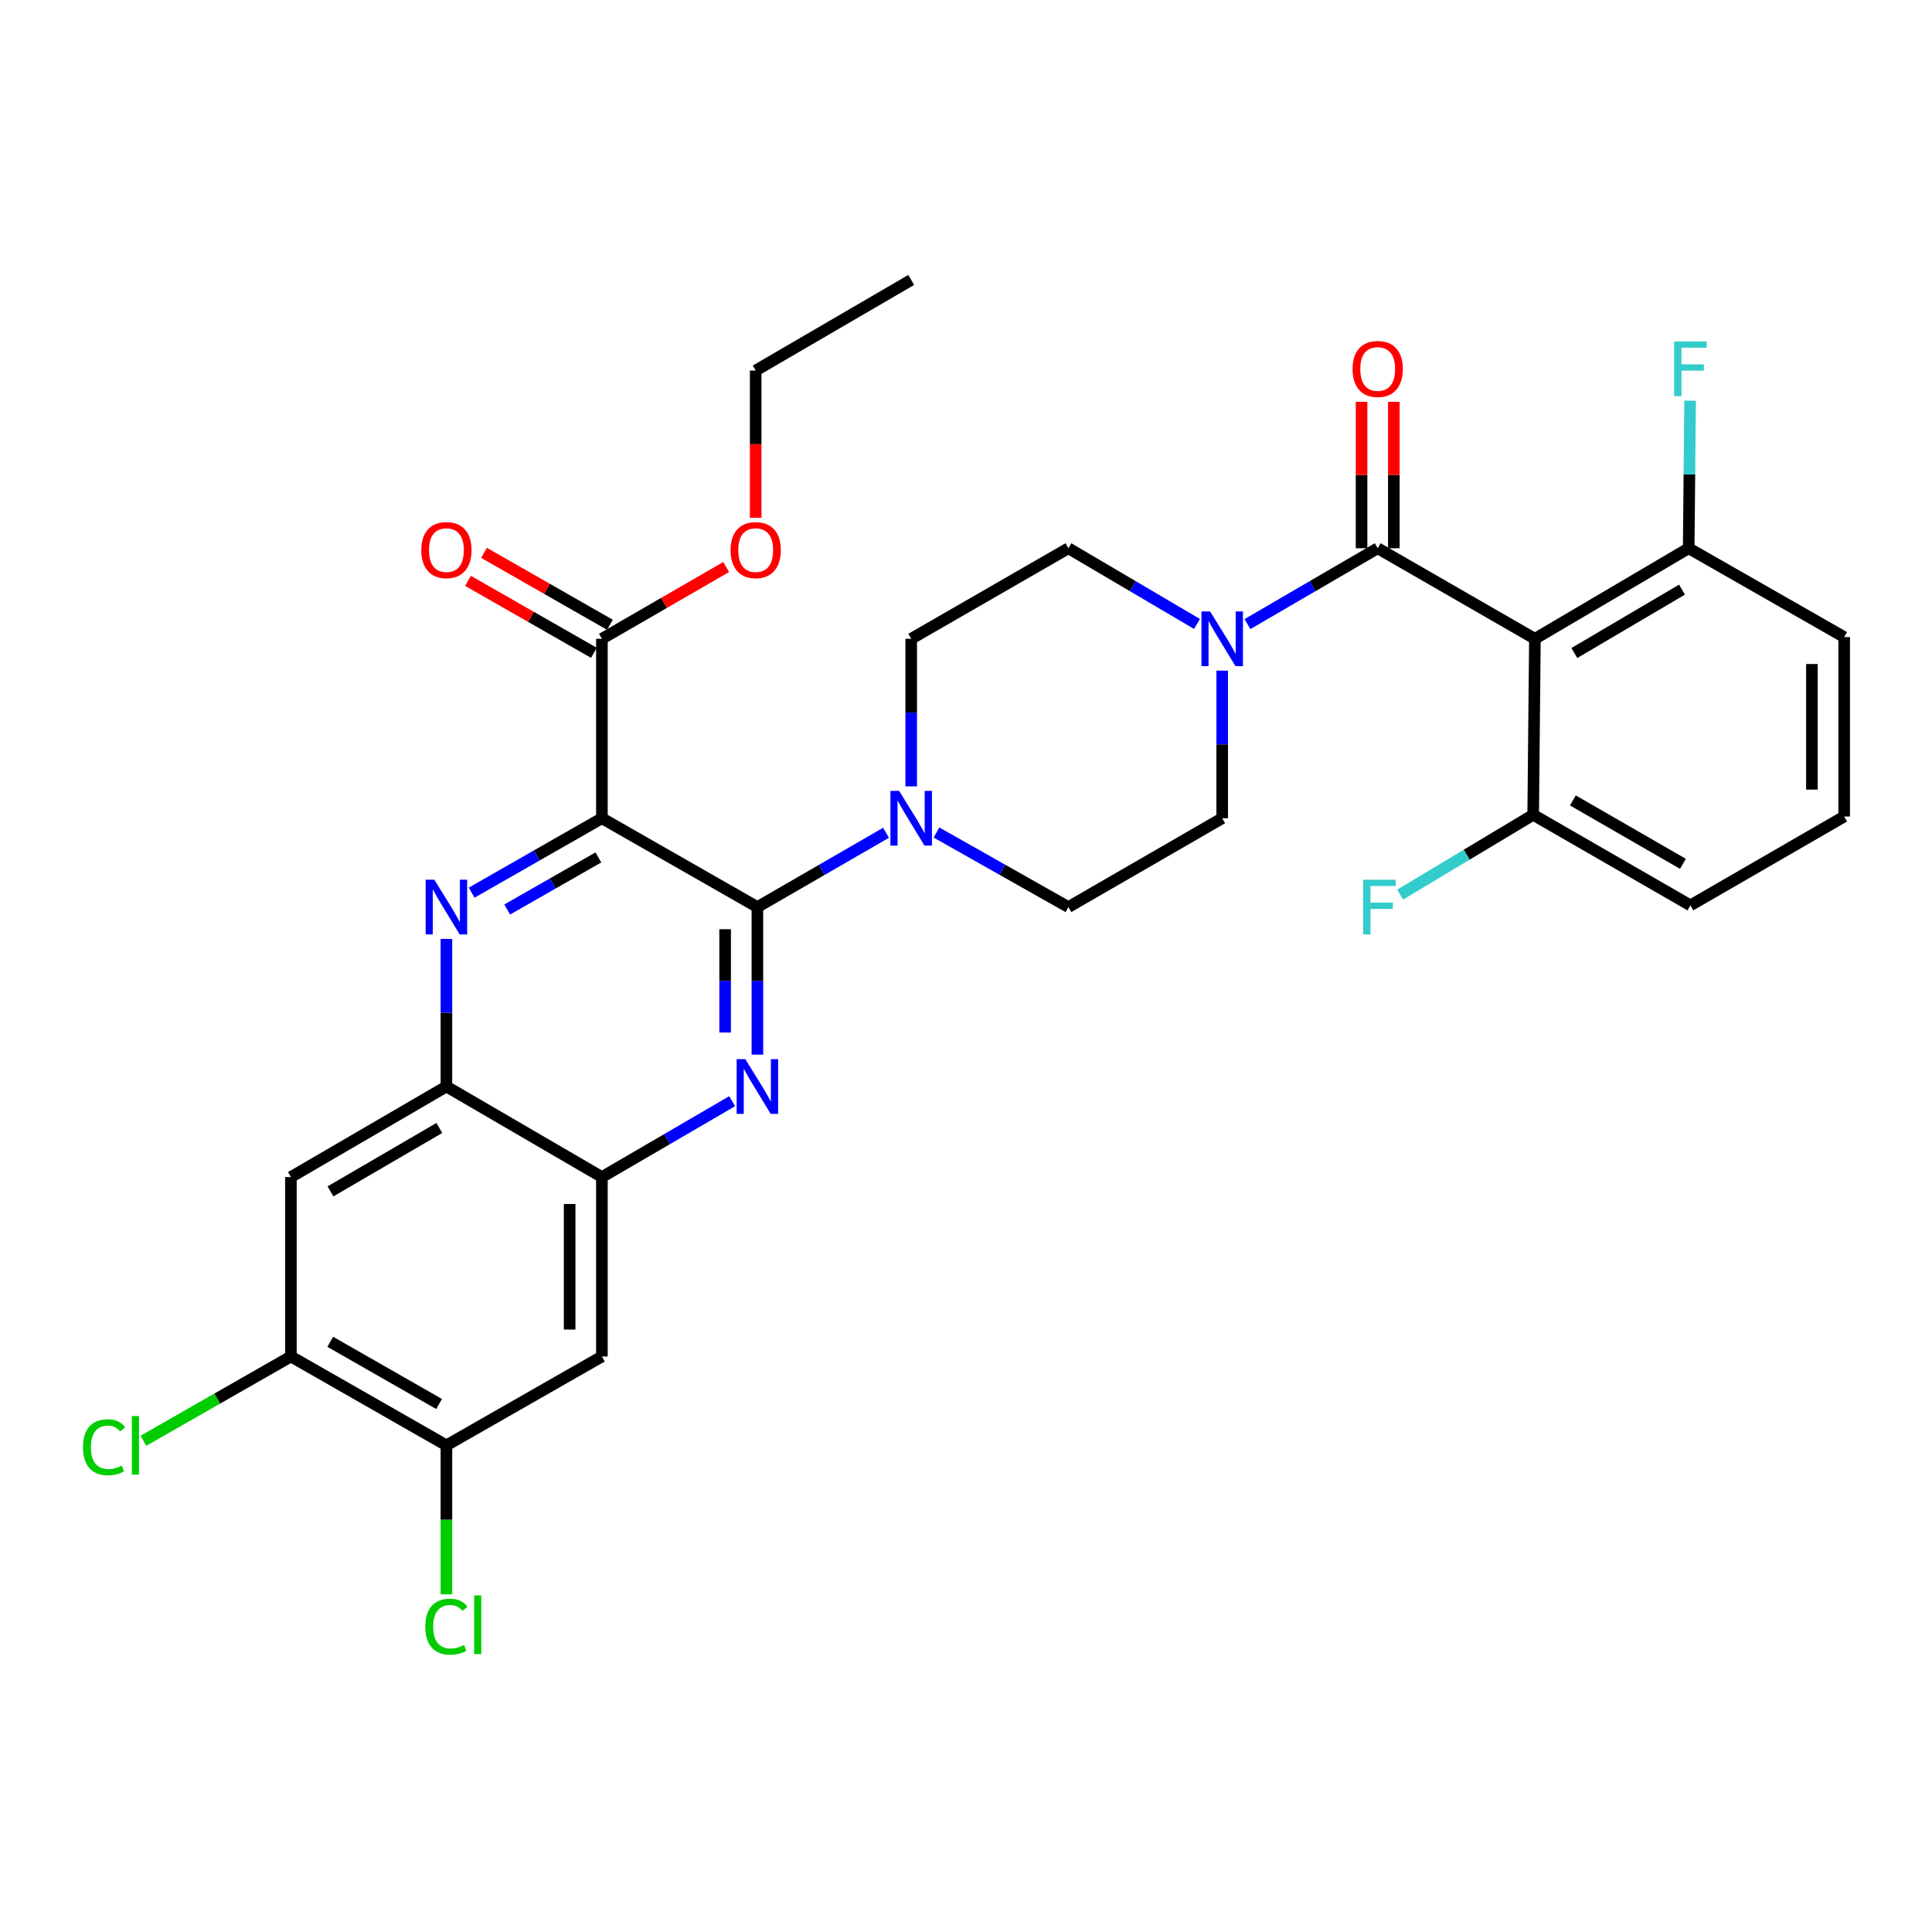 <?xml version='1.0' encoding='iso-8859-1'?>
<svg version='1.1' baseProfile='full'
              xmlns='http://www.w3.org/2000/svg'
                      xmlns:rdkit='http://www.rdkit.org/xml'
                      xmlns:xlink='http://www.w3.org/1999/xlink'
                  xml:space='preserve'
width='1000px' height='1000px' viewBox='0 0 1000 1000'>
<!-- END OF HEADER -->
<rect style='opacity:1.0;fill:#FFFFFF;stroke:none' width='1000' height='1000' x='0' y='0'> </rect>
<path class='bond-0' d='M 632.609,347.124 L 632.609,385.318' style='fill:none;fill-rule:evenodd;stroke:#0000FF;stroke-width:6px;stroke-linecap:butt;stroke-linejoin:miter;stroke-opacity:1' />
<path class='bond-0' d='M 632.609,385.318 L 632.609,423.512' style='fill:none;fill-rule:evenodd;stroke:#000000;stroke-width:6px;stroke-linecap:butt;stroke-linejoin:miter;stroke-opacity:1' />
<path class='bond-1' d='M 645.678,323.031 L 679.384,303.401' style='fill:none;fill-rule:evenodd;stroke:#0000FF;stroke-width:6px;stroke-linecap:butt;stroke-linejoin:miter;stroke-opacity:1' />
<path class='bond-1' d='M 679.384,303.401 L 713.091,283.771' style='fill:none;fill-rule:evenodd;stroke:#000000;stroke-width:6px;stroke-linecap:butt;stroke-linejoin:miter;stroke-opacity:1' />
<path class='bond-2' d='M 619.56,322.959 L 586.28,303.365' style='fill:none;fill-rule:evenodd;stroke:#0000FF;stroke-width:6px;stroke-linecap:butt;stroke-linejoin:miter;stroke-opacity:1' />
<path class='bond-2' d='M 586.28,303.365 L 553,283.771' style='fill:none;fill-rule:evenodd;stroke:#000000;stroke-width:6px;stroke-linecap:butt;stroke-linejoin:miter;stroke-opacity:1' />
<path class='bond-3' d='M 721.443,283.771 L 721.443,245.877' style='fill:none;fill-rule:evenodd;stroke:#000000;stroke-width:6px;stroke-linecap:butt;stroke-linejoin:miter;stroke-opacity:1' />
<path class='bond-3' d='M 721.443,245.877 L 721.443,207.983' style='fill:none;fill-rule:evenodd;stroke:#FF0000;stroke-width:6px;stroke-linecap:butt;stroke-linejoin:miter;stroke-opacity:1' />
<path class='bond-3' d='M 704.74,283.771 L 704.74,245.877' style='fill:none;fill-rule:evenodd;stroke:#000000;stroke-width:6px;stroke-linecap:butt;stroke-linejoin:miter;stroke-opacity:1' />
<path class='bond-3' d='M 704.74,245.877 L 704.74,207.983' style='fill:none;fill-rule:evenodd;stroke:#FF0000;stroke-width:6px;stroke-linecap:butt;stroke-linejoin:miter;stroke-opacity:1' />
<path class='bond-4' d='M 713.091,283.771 L 794.464,330.642' style='fill:none;fill-rule:evenodd;stroke:#000000;stroke-width:6px;stroke-linecap:butt;stroke-linejoin:miter;stroke-opacity:1' />
<path class='bond-5' d='M 150.573,702.112 L 231.064,748.111' style='fill:none;fill-rule:evenodd;stroke:#000000;stroke-width:6px;stroke-linecap:butt;stroke-linejoin:miter;stroke-opacity:1' />
<path class='bond-5' d='M 170.934,694.51 L 227.278,726.709' style='fill:none;fill-rule:evenodd;stroke:#000000;stroke-width:6px;stroke-linecap:butt;stroke-linejoin:miter;stroke-opacity:1' />
<path class='bond-6' d='M 150.573,702.112 L 150.573,609.251' style='fill:none;fill-rule:evenodd;stroke:#000000;stroke-width:6px;stroke-linecap:butt;stroke-linejoin:miter;stroke-opacity:1' />
<path class='bond-7' d='M 150.573,702.112 L 112.411,723.923' style='fill:none;fill-rule:evenodd;stroke:#000000;stroke-width:6px;stroke-linecap:butt;stroke-linejoin:miter;stroke-opacity:1' />
<path class='bond-7' d='M 112.411,723.923 L 74.249,745.735' style='fill:none;fill-rule:evenodd;stroke:#00CC00;stroke-width:6px;stroke-linecap:butt;stroke-linejoin:miter;stroke-opacity:1' />
<path class='bond-8' d='M 231.064,748.111 L 311.546,702.112' style='fill:none;fill-rule:evenodd;stroke:#000000;stroke-width:6px;stroke-linecap:butt;stroke-linejoin:miter;stroke-opacity:1' />
<path class='bond-9' d='M 231.064,748.111 L 231.064,786.655' style='fill:none;fill-rule:evenodd;stroke:#000000;stroke-width:6px;stroke-linecap:butt;stroke-linejoin:miter;stroke-opacity:1' />
<path class='bond-9' d='M 231.064,786.655 L 231.064,825.199' style='fill:none;fill-rule:evenodd;stroke:#00CC00;stroke-width:6px;stroke-linecap:butt;stroke-linejoin:miter;stroke-opacity:1' />
<path class='bond-10' d='M 311.546,702.112 L 311.546,609.251' style='fill:none;fill-rule:evenodd;stroke:#000000;stroke-width:6px;stroke-linecap:butt;stroke-linejoin:miter;stroke-opacity:1' />
<path class='bond-10' d='M 294.843,688.183 L 294.843,623.181' style='fill:none;fill-rule:evenodd;stroke:#000000;stroke-width:6px;stroke-linecap:butt;stroke-linejoin:miter;stroke-opacity:1' />
<path class='bond-11' d='M 311.546,609.251 L 231.064,562.371' style='fill:none;fill-rule:evenodd;stroke:#000000;stroke-width:6px;stroke-linecap:butt;stroke-linejoin:miter;stroke-opacity:1' />
<path class='bond-12' d='M 311.546,609.251 L 345.252,589.617' style='fill:none;fill-rule:evenodd;stroke:#000000;stroke-width:6px;stroke-linecap:butt;stroke-linejoin:miter;stroke-opacity:1' />
<path class='bond-12' d='M 345.252,589.617 L 378.959,569.983' style='fill:none;fill-rule:evenodd;stroke:#0000FF;stroke-width:6px;stroke-linecap:butt;stroke-linejoin:miter;stroke-opacity:1' />
<path class='bond-13' d='M 231.064,562.371 L 150.573,609.251' style='fill:none;fill-rule:evenodd;stroke:#000000;stroke-width:6px;stroke-linecap:butt;stroke-linejoin:miter;stroke-opacity:1' />
<path class='bond-13' d='M 227.397,583.837 L 171.053,616.653' style='fill:none;fill-rule:evenodd;stroke:#000000;stroke-width:6px;stroke-linecap:butt;stroke-linejoin:miter;stroke-opacity:1' />
<path class='bond-14' d='M 231.064,562.371 L 231.064,524.177' style='fill:none;fill-rule:evenodd;stroke:#000000;stroke-width:6px;stroke-linecap:butt;stroke-linejoin:miter;stroke-opacity:1' />
<path class='bond-14' d='M 231.064,524.177 L 231.064,485.983' style='fill:none;fill-rule:evenodd;stroke:#0000FF;stroke-width:6px;stroke-linecap:butt;stroke-linejoin:miter;stroke-opacity:1' />
<path class='bond-15' d='M 392.027,545.889 L 392.027,507.695' style='fill:none;fill-rule:evenodd;stroke:#0000FF;stroke-width:6px;stroke-linecap:butt;stroke-linejoin:miter;stroke-opacity:1' />
<path class='bond-15' d='M 392.027,507.695 L 392.027,469.501' style='fill:none;fill-rule:evenodd;stroke:#000000;stroke-width:6px;stroke-linecap:butt;stroke-linejoin:miter;stroke-opacity:1' />
<path class='bond-15' d='M 375.324,534.431 L 375.324,507.695' style='fill:none;fill-rule:evenodd;stroke:#0000FF;stroke-width:6px;stroke-linecap:butt;stroke-linejoin:miter;stroke-opacity:1' />
<path class='bond-15' d='M 375.324,507.695 L 375.324,480.959' style='fill:none;fill-rule:evenodd;stroke:#000000;stroke-width:6px;stroke-linecap:butt;stroke-linejoin:miter;stroke-opacity:1' />
<path class='bond-16' d='M 392.027,469.501 L 311.546,423.512' style='fill:none;fill-rule:evenodd;stroke:#000000;stroke-width:6px;stroke-linecap:butt;stroke-linejoin:miter;stroke-opacity:1' />
<path class='bond-17' d='M 392.027,469.501 L 425.313,450.273' style='fill:none;fill-rule:evenodd;stroke:#000000;stroke-width:6px;stroke-linecap:butt;stroke-linejoin:miter;stroke-opacity:1' />
<path class='bond-17' d='M 425.313,450.273 L 458.598,431.044' style='fill:none;fill-rule:evenodd;stroke:#0000FF;stroke-width:6px;stroke-linecap:butt;stroke-linejoin:miter;stroke-opacity:1' />
<path class='bond-18' d='M 311.546,423.512 L 277.834,442.776' style='fill:none;fill-rule:evenodd;stroke:#000000;stroke-width:6px;stroke-linecap:butt;stroke-linejoin:miter;stroke-opacity:1' />
<path class='bond-18' d='M 277.834,442.776 L 244.121,462.04' style='fill:none;fill-rule:evenodd;stroke:#0000FF;stroke-width:6px;stroke-linecap:butt;stroke-linejoin:miter;stroke-opacity:1' />
<path class='bond-18' d='M 309.719,443.793 L 286.121,457.278' style='fill:none;fill-rule:evenodd;stroke:#000000;stroke-width:6px;stroke-linecap:butt;stroke-linejoin:miter;stroke-opacity:1' />
<path class='bond-18' d='M 286.121,457.278 L 262.522,470.763' style='fill:none;fill-rule:evenodd;stroke:#0000FF;stroke-width:6px;stroke-linecap:butt;stroke-linejoin:miter;stroke-opacity:1' />
<path class='bond-19' d='M 311.546,423.512 L 311.546,330.642' style='fill:none;fill-rule:evenodd;stroke:#000000;stroke-width:6px;stroke-linecap:butt;stroke-linejoin:miter;stroke-opacity:1' />
<path class='bond-20' d='M 311.546,330.642 L 343.697,312.066' style='fill:none;fill-rule:evenodd;stroke:#000000;stroke-width:6px;stroke-linecap:butt;stroke-linejoin:miter;stroke-opacity:1' />
<path class='bond-20' d='M 343.697,312.066 L 375.848,293.491' style='fill:none;fill-rule:evenodd;stroke:#FF0000;stroke-width:6px;stroke-linecap:butt;stroke-linejoin:miter;stroke-opacity:1' />
<path class='bond-21' d='M 315.689,323.391 L 283.107,304.772' style='fill:none;fill-rule:evenodd;stroke:#000000;stroke-width:6px;stroke-linecap:butt;stroke-linejoin:miter;stroke-opacity:1' />
<path class='bond-21' d='M 283.107,304.772 L 250.525,286.154' style='fill:none;fill-rule:evenodd;stroke:#FF0000;stroke-width:6px;stroke-linecap:butt;stroke-linejoin:miter;stroke-opacity:1' />
<path class='bond-21' d='M 307.402,337.893 L 274.82,319.275' style='fill:none;fill-rule:evenodd;stroke:#000000;stroke-width:6px;stroke-linecap:butt;stroke-linejoin:miter;stroke-opacity:1' />
<path class='bond-21' d='M 274.82,319.275 L 242.238,300.656' style='fill:none;fill-rule:evenodd;stroke:#FF0000;stroke-width:6px;stroke-linecap:butt;stroke-linejoin:miter;stroke-opacity:1' />
<path class='bond-22' d='M 391.146,268.011 L 391.146,229.896' style='fill:none;fill-rule:evenodd;stroke:#FF0000;stroke-width:6px;stroke-linecap:butt;stroke-linejoin:miter;stroke-opacity:1' />
<path class='bond-22' d='M 391.146,229.896 L 391.146,191.782' style='fill:none;fill-rule:evenodd;stroke:#000000;stroke-width:6px;stroke-linecap:butt;stroke-linejoin:miter;stroke-opacity:1' />
<path class='bond-23' d='M 391.146,191.782 L 471.637,144.902' style='fill:none;fill-rule:evenodd;stroke:#000000;stroke-width:6px;stroke-linecap:butt;stroke-linejoin:miter;stroke-opacity:1' />
<path class='bond-24' d='M 484.713,430.903 L 518.857,450.202' style='fill:none;fill-rule:evenodd;stroke:#0000FF;stroke-width:6px;stroke-linecap:butt;stroke-linejoin:miter;stroke-opacity:1' />
<path class='bond-24' d='M 518.857,450.202 L 553,469.501' style='fill:none;fill-rule:evenodd;stroke:#000000;stroke-width:6px;stroke-linecap:butt;stroke-linejoin:miter;stroke-opacity:1' />
<path class='bond-25' d='M 471.637,407.03 L 471.637,368.836' style='fill:none;fill-rule:evenodd;stroke:#0000FF;stroke-width:6px;stroke-linecap:butt;stroke-linejoin:miter;stroke-opacity:1' />
<path class='bond-25' d='M 471.637,368.836 L 471.637,330.642' style='fill:none;fill-rule:evenodd;stroke:#000000;stroke-width:6px;stroke-linecap:butt;stroke-linejoin:miter;stroke-opacity:1' />
<path class='bond-26' d='M 553,469.501 L 632.609,423.512' style='fill:none;fill-rule:evenodd;stroke:#000000;stroke-width:6px;stroke-linecap:butt;stroke-linejoin:miter;stroke-opacity:1' />
<path class='bond-27' d='M 553,283.771 L 471.637,330.642' style='fill:none;fill-rule:evenodd;stroke:#000000;stroke-width:6px;stroke-linecap:butt;stroke-linejoin:miter;stroke-opacity:1' />
<path class='bond-28' d='M 794.464,330.642 L 874.064,283.771' style='fill:none;fill-rule:evenodd;stroke:#000000;stroke-width:6px;stroke-linecap:butt;stroke-linejoin:miter;stroke-opacity:1' />
<path class='bond-28' d='M 814.879,338.004 L 870.599,305.195' style='fill:none;fill-rule:evenodd;stroke:#000000;stroke-width:6px;stroke-linecap:butt;stroke-linejoin:miter;stroke-opacity:1' />
<path class='bond-29' d='M 794.464,330.642 L 793.573,421.739' style='fill:none;fill-rule:evenodd;stroke:#000000;stroke-width:6px;stroke-linecap:butt;stroke-linejoin:miter;stroke-opacity:1' />
<path class='bond-30' d='M 874.064,283.771 L 954.545,329.76' style='fill:none;fill-rule:evenodd;stroke:#000000;stroke-width:6px;stroke-linecap:butt;stroke-linejoin:miter;stroke-opacity:1' />
<path class='bond-31' d='M 874.064,283.771 L 874.426,245.577' style='fill:none;fill-rule:evenodd;stroke:#000000;stroke-width:6px;stroke-linecap:butt;stroke-linejoin:miter;stroke-opacity:1' />
<path class='bond-31' d='M 874.426,245.577 L 874.789,207.383' style='fill:none;fill-rule:evenodd;stroke:#33CCCC;stroke-width:6px;stroke-linecap:butt;stroke-linejoin:miter;stroke-opacity:1' />
<path class='bond-32' d='M 793.573,421.739 L 874.945,468.62' style='fill:none;fill-rule:evenodd;stroke:#000000;stroke-width:6px;stroke-linecap:butt;stroke-linejoin:miter;stroke-opacity:1' />
<path class='bond-32' d='M 814.117,414.298 L 871.078,447.115' style='fill:none;fill-rule:evenodd;stroke:#000000;stroke-width:6px;stroke-linecap:butt;stroke-linejoin:miter;stroke-opacity:1' />
<path class='bond-33' d='M 793.573,421.739 L 759.143,442.398' style='fill:none;fill-rule:evenodd;stroke:#000000;stroke-width:6px;stroke-linecap:butt;stroke-linejoin:miter;stroke-opacity:1' />
<path class='bond-33' d='M 759.143,442.398 L 724.713,463.057' style='fill:none;fill-rule:evenodd;stroke:#33CCCC;stroke-width:6px;stroke-linecap:butt;stroke-linejoin:miter;stroke-opacity:1' />
<path class='bond-34' d='M 954.545,329.76 L 954.545,422.63' style='fill:none;fill-rule:evenodd;stroke:#000000;stroke-width:6px;stroke-linecap:butt;stroke-linejoin:miter;stroke-opacity:1' />
<path class='bond-34' d='M 937.842,343.691 L 937.842,408.7' style='fill:none;fill-rule:evenodd;stroke:#000000;stroke-width:6px;stroke-linecap:butt;stroke-linejoin:miter;stroke-opacity:1' />
<path class='bond-35' d='M 874.945,468.62 L 954.545,422.63' style='fill:none;fill-rule:evenodd;stroke:#000000;stroke-width:6px;stroke-linecap:butt;stroke-linejoin:miter;stroke-opacity:1' />
<path  class='atom-0' d='M 626.349 316.482
L 635.629 331.482
Q 636.549 332.962, 638.029 335.642
Q 639.509 338.322, 639.589 338.482
L 639.589 316.482
L 643.349 316.482
L 643.349 344.802
L 639.469 344.802
L 629.509 328.402
Q 628.349 326.482, 627.109 324.282
Q 625.909 322.082, 625.549 321.402
L 625.549 344.802
L 621.869 344.802
L 621.869 316.482
L 626.349 316.482
' fill='#0000FF'/>
<path  class='atom-2' d='M 700.091 190.981
Q 700.091 184.181, 703.451 180.381
Q 706.811 176.581, 713.091 176.581
Q 719.371 176.581, 722.731 180.381
Q 726.091 184.181, 726.091 190.981
Q 726.091 197.861, 722.691 201.781
Q 719.291 205.661, 713.091 205.661
Q 706.851 205.661, 703.451 201.781
Q 700.091 197.901, 700.091 190.981
M 713.091 202.461
Q 717.411 202.461, 719.731 199.581
Q 722.091 196.661, 722.091 190.981
Q 722.091 185.421, 719.731 182.621
Q 717.411 179.781, 713.091 179.781
Q 708.771 179.781, 706.411 182.581
Q 704.091 185.381, 704.091 190.981
Q 704.091 196.701, 706.411 199.581
Q 708.771 202.461, 713.091 202.461
' fill='#FF0000'/>
<path  class='atom-9' d='M 385.767 548.211
L 395.047 563.211
Q 395.967 564.691, 397.447 567.371
Q 398.927 570.051, 399.007 570.211
L 399.007 548.211
L 402.767 548.211
L 402.767 576.531
L 398.887 576.531
L 388.927 560.131
Q 387.767 558.211, 386.527 556.011
Q 385.327 553.811, 384.967 553.131
L 384.967 576.531
L 381.287 576.531
L 381.287 548.211
L 385.767 548.211
' fill='#0000FF'/>
<path  class='atom-12' d='M 224.804 455.341
L 234.084 470.341
Q 235.004 471.821, 236.484 474.501
Q 237.964 477.181, 238.044 477.341
L 238.044 455.341
L 241.804 455.341
L 241.804 483.661
L 237.924 483.661
L 227.964 467.261
Q 226.804 465.341, 225.564 463.141
Q 224.364 460.941, 224.004 460.261
L 224.004 483.661
L 220.324 483.661
L 220.324 455.341
L 224.804 455.341
' fill='#0000FF'/>
<path  class='atom-14' d='M 378.146 284.732
Q 378.146 277.932, 381.506 274.132
Q 384.866 270.332, 391.146 270.332
Q 397.426 270.332, 400.786 274.132
Q 404.146 277.932, 404.146 284.732
Q 404.146 291.612, 400.746 295.532
Q 397.346 299.412, 391.146 299.412
Q 384.906 299.412, 381.506 295.532
Q 378.146 291.652, 378.146 284.732
M 391.146 296.212
Q 395.466 296.212, 397.786 293.332
Q 400.146 290.412, 400.146 284.732
Q 400.146 279.172, 397.786 276.372
Q 395.466 273.532, 391.146 273.532
Q 386.826 273.532, 384.466 276.332
Q 382.146 279.132, 382.146 284.732
Q 382.146 290.452, 384.466 293.332
Q 386.826 296.212, 391.146 296.212
' fill='#FF0000'/>
<path  class='atom-15' d='M 218.064 284.732
Q 218.064 277.932, 221.424 274.132
Q 224.784 270.332, 231.064 270.332
Q 237.344 270.332, 240.704 274.132
Q 244.064 277.932, 244.064 284.732
Q 244.064 291.612, 240.664 295.532
Q 237.264 299.412, 231.064 299.412
Q 224.824 299.412, 221.424 295.532
Q 218.064 291.652, 218.064 284.732
M 231.064 296.212
Q 235.384 296.212, 237.704 293.332
Q 240.064 290.412, 240.064 284.732
Q 240.064 279.172, 237.704 276.372
Q 235.384 273.532, 231.064 273.532
Q 226.744 273.532, 224.384 276.332
Q 222.064 279.132, 222.064 284.732
Q 222.064 290.452, 224.384 293.332
Q 226.744 296.212, 231.064 296.212
' fill='#FF0000'/>
<path  class='atom-18' d='M 465.377 409.352
L 474.657 424.352
Q 475.577 425.832, 477.057 428.512
Q 478.537 431.192, 478.617 431.352
L 478.617 409.352
L 482.377 409.352
L 482.377 437.672
L 478.497 437.672
L 468.537 421.272
Q 467.377 419.352, 466.137 417.152
Q 464.937 414.952, 464.577 414.272
L 464.577 437.672
L 460.897 437.672
L 460.897 409.352
L 465.377 409.352
' fill='#0000FF'/>
<path  class='atom-23' d='M 42.971 749.091
Q 42.971 742.051, 46.251 738.371
Q 49.571 734.651, 55.851 734.651
Q 61.691 734.651, 64.811 738.771
L 62.171 740.931
Q 59.891 737.931, 55.851 737.931
Q 51.571 737.931, 49.291 740.811
Q 47.051 743.651, 47.051 749.091
Q 47.051 754.691, 49.371 757.571
Q 51.731 760.451, 56.291 760.451
Q 59.411 760.451, 63.051 758.571
L 64.171 761.571
Q 62.691 762.531, 60.451 763.091
Q 58.211 763.651, 55.731 763.651
Q 49.571 763.651, 46.251 759.891
Q 42.971 756.131, 42.971 749.091
' fill='#00CC00'/>
<path  class='atom-23' d='M 68.251 732.931
L 71.931 732.931
L 71.931 763.291
L 68.251 763.291
L 68.251 732.931
' fill='#00CC00'/>
<path  class='atom-24' d='M 220.144 841.961
Q 220.144 834.921, 223.424 831.241
Q 226.744 827.521, 233.024 827.521
Q 238.864 827.521, 241.984 831.641
L 239.344 833.801
Q 237.064 830.801, 233.024 830.801
Q 228.744 830.801, 226.464 833.681
Q 224.224 836.521, 224.224 841.961
Q 224.224 847.561, 226.544 850.441
Q 228.904 853.321, 233.464 853.321
Q 236.584 853.321, 240.224 851.441
L 241.344 854.441
Q 239.864 855.401, 237.624 855.961
Q 235.384 856.521, 232.904 856.521
Q 226.744 856.521, 223.424 852.761
Q 220.144 849.001, 220.144 841.961
' fill='#00CC00'/>
<path  class='atom-24' d='M 245.424 825.801
L 249.104 825.801
L 249.104 856.161
L 245.424 856.161
L 245.424 825.801
' fill='#00CC00'/>
<path  class='atom-29' d='M 866.525 176.741
L 883.365 176.741
L 883.365 179.981
L 870.325 179.981
L 870.325 188.581
L 881.925 188.581
L 881.925 191.861
L 870.325 191.861
L 870.325 205.061
L 866.525 205.061
L 866.525 176.741
' fill='#33CCCC'/>
<path  class='atom-31' d='M 705.553 455.341
L 722.393 455.341
L 722.393 458.581
L 709.353 458.581
L 709.353 467.181
L 720.953 467.181
L 720.953 470.461
L 709.353 470.461
L 709.353 483.661
L 705.553 483.661
L 705.553 455.341
' fill='#33CCCC'/>
</svg>
